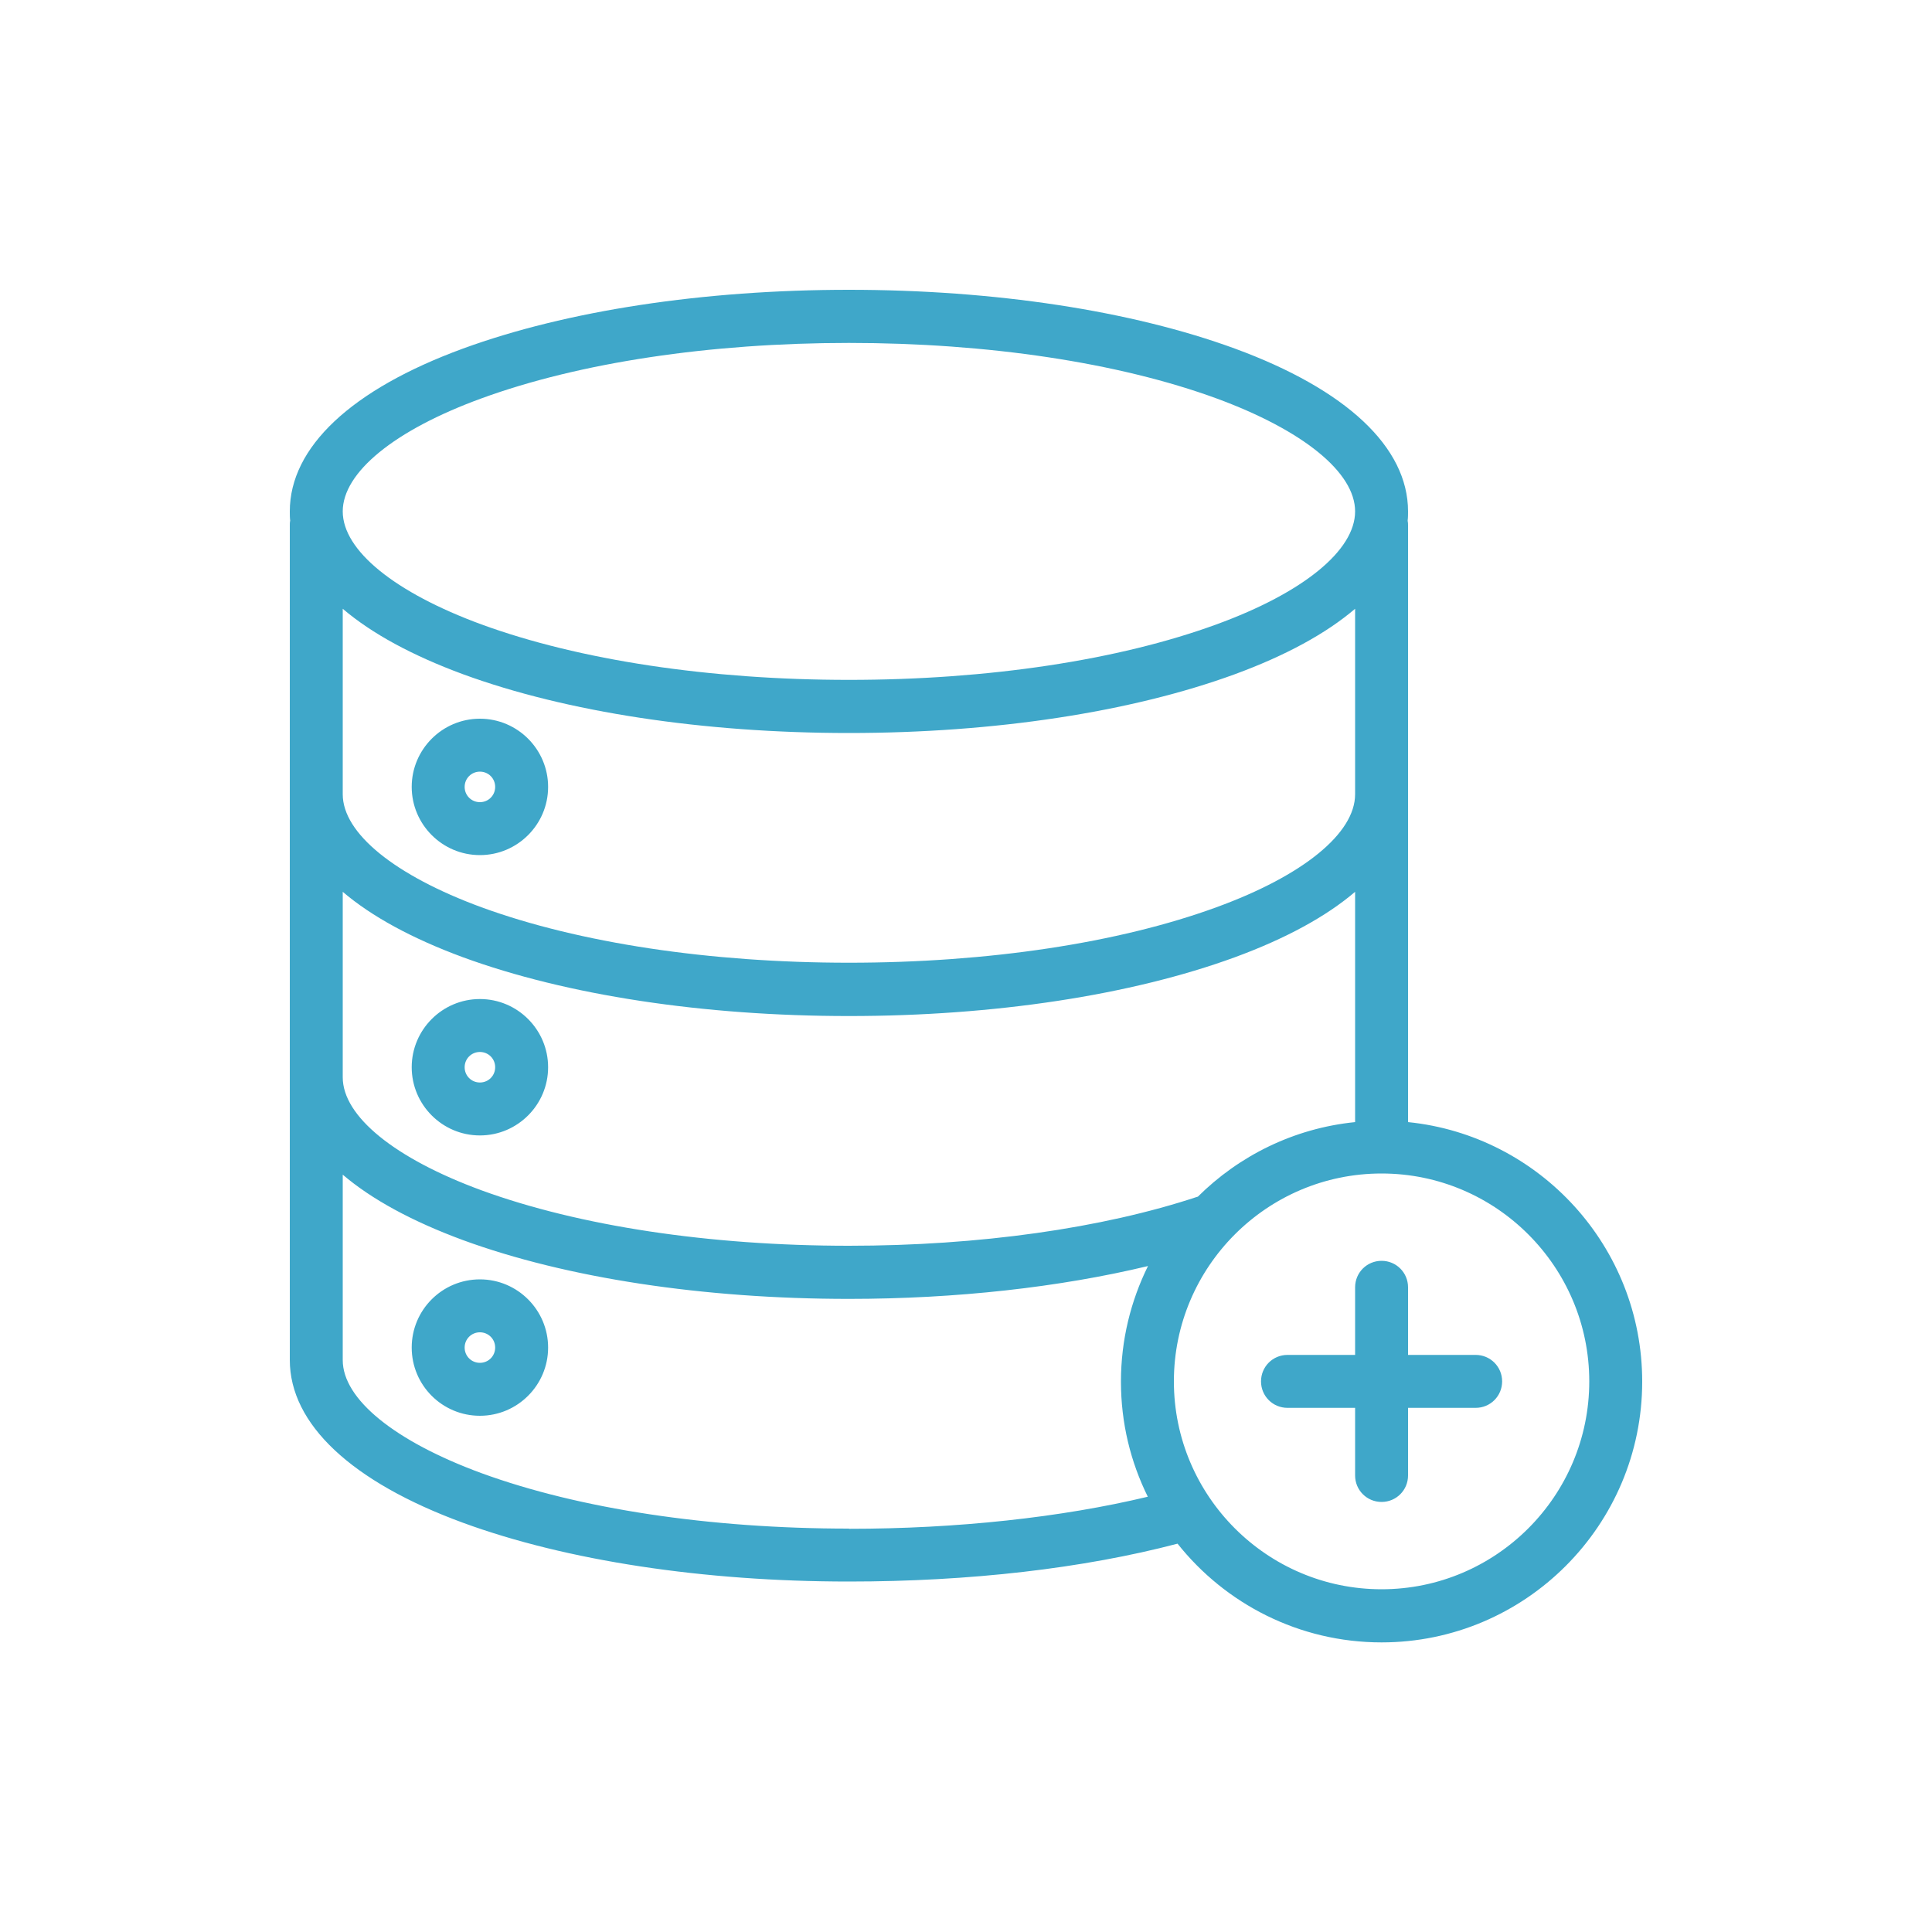 <?xml version="1.0" encoding="UTF-8"?><svg id="a" xmlns="http://www.w3.org/2000/svg" viewBox="0 0 100 100"><defs><style>.b{fill:#3fa7c9;fill-rule:evenodd;}</style></defs><path class="b" d="M24.84,41.52c-.44,0-.79-.35-.79-.79s.35-.79,.79-.79,.79,.35,.79,.79-.35,.79-.79,.79m0-4.32c1.95,0,3.53,1.59,3.53,3.53s-1.58,3.53-3.53,3.53-3.53-1.59-3.53-3.53,1.58-3.53,3.53-3.53Zm51.54,32.93c.76,0,1.37,.61,1.37,1.37s-.61,1.37-1.37,1.37h-3.5v3.5c0,.76-.61,1.37-1.37,1.37s-1.37-.61-1.37-1.37v-3.5h-3.5c-.76,0-1.37-.61-1.37-1.37s.61-1.37,1.37-1.37h3.5v-3.5c0-.76,.61-1.37,1.37-1.37s1.37,.61,1.37,1.37v3.5h3.5Zm-4.87,12.13c-5.93,0-10.75-4.83-10.75-10.76s4.82-10.76,10.75-10.76,10.75,4.83,10.75,10.76-4.82,10.76-10.75,10.76h0Zm-27.57-3.14c-7.21,0-13.96-1.02-19.02-2.87-4.49-1.65-7.18-3.83-7.18-5.85v-9.6c1.5,1.28,3.6,2.42,6.23,3.39,5.35,1.96,12.44,3.04,19.97,3.04,5.54,0,10.9-.6,15.48-1.7-.89,1.8-1.4,3.83-1.4,5.98s.5,4.16,1.39,5.96c-4.46,1.07-9.87,1.66-15.46,1.66h0ZM24.92,20.62c5.06-1.85,11.82-2.87,19.02-2.87s13.96,1.02,19.02,2.87c4.49,1.65,7.18,3.83,7.18,5.85s-2.68,4.21-7.18,5.85c-5.06,1.85-11.82,2.87-19.02,2.87s-13.96-1.02-19.02-2.87c-4.49-1.65-7.18-3.83-7.18-5.85s2.68-4.21,7.18-5.85h0Zm45.22,20.49c0,2.02-2.68,4.21-7.18,5.85-5.06,1.85-11.82,2.87-19.02,2.87s-13.96-1.02-19.02-2.87c-4.49-1.65-7.18-3.83-7.18-5.85v-9.6c1.5,1.28,3.6,2.42,6.23,3.39,5.35,1.96,12.44,3.04,19.97,3.04s14.61-1.08,19.97-3.04c2.64-.97,4.73-2.11,6.23-3.39v9.6Zm-8.15,20.83c-4.94,1.64-11.33,2.54-18.05,2.54-7.21,0-13.96-1.02-19.02-2.87-4.49-1.65-7.18-3.83-7.18-5.85v-9.6c1.5,1.28,3.6,2.42,6.23,3.39,5.35,1.96,12.44,3.04,19.97,3.04s14.61-1.08,19.97-3.04c2.64-.97,4.73-2.11,6.23-3.39v11.92c-3.17,.32-6.01,1.74-8.15,3.87h0Zm10.89-3.87V27.21c0-.09,0-.17-.02-.26,.02-.16,.02-.32,.02-.48,0-3.32-3.19-6.31-8.97-8.43-5.35-1.96-12.44-3.04-19.97-3.04s-14.61,1.08-19.97,3.04c-5.79,2.12-8.97,5.11-8.97,8.43,0,.16,0,.32,.02,.48-.02,.08-.02,.17-.02,.26v43.18c0,3.32,3.19,6.31,8.97,8.43,5.35,1.96,12.44,3.04,19.97,3.04,6.27,0,12.13-.68,17.01-1.96,2.47,3.11,6.29,5.11,10.56,5.11,7.44,0,13.49-6.06,13.49-13.5,0-6.98-5.32-12.74-12.12-13.43h0Zm-48.04-2.04c-.44,0-.79-.35-.79-.79s.35-.79,.79-.79,.79,.35,.79,.79-.35,.79-.79,.79m0-4.32c-1.95,0-3.53,1.59-3.53,3.53s1.58,3.53,3.53,3.53,3.53-1.59,3.53-3.53-1.58-3.53-3.53-3.53m0,18.83c-.44,0-.79-.35-.79-.79s.35-.79,.79-.79,.79,.35,.79,.79-.35,.79-.79,.79m0-4.32c-1.95,0-3.53,1.58-3.53,3.53s1.58,3.53,3.53,3.53,3.53-1.59,3.53-3.53-1.58-3.53-3.53-3.53"/></svg>